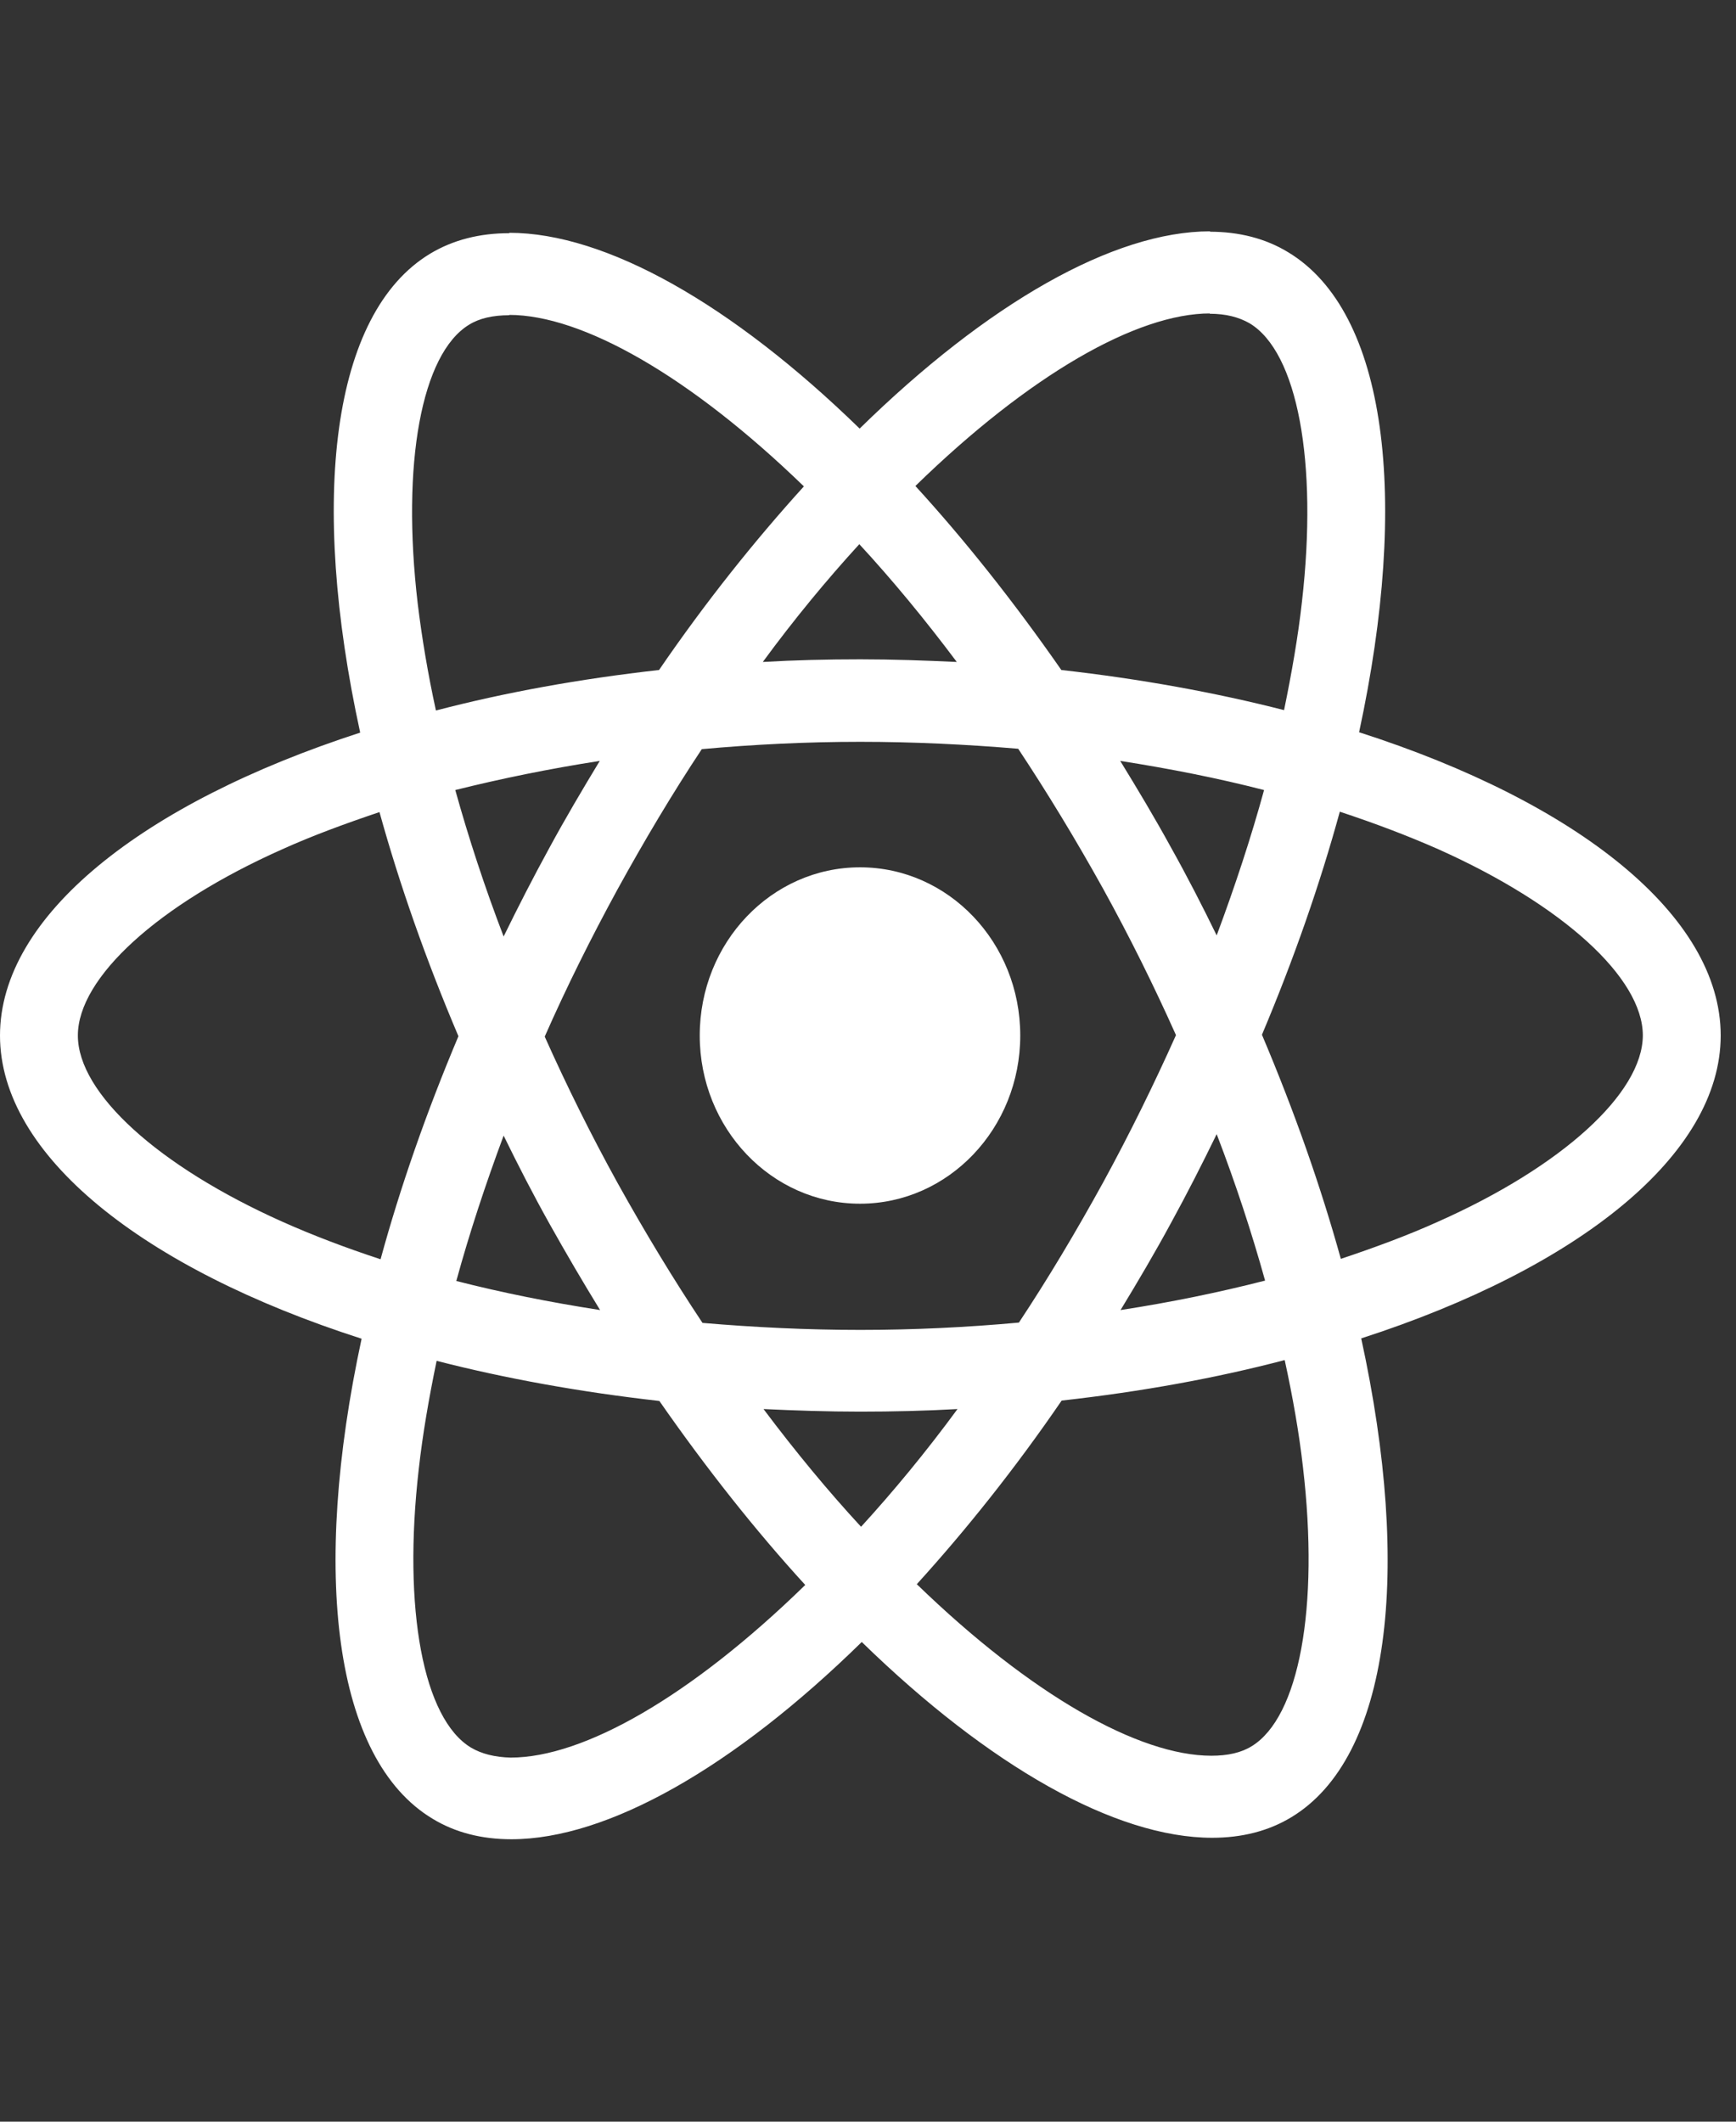 <svg width="27" height="33" viewBox="0 0 27 33" fill="none" xmlns="http://www.w3.org/2000/svg">
<rect x="0" y="0" width="27" height="33" fill="#333333" stroke="none"/>
<g clip-path="url(#clip0_418_4179)">
<path d="M26.762 16.106C26.762 14.245 24.542 12.482 21.138 11.389C21.923 7.748 21.574 4.852 20.036 3.924C19.681 3.707 19.267 3.604 18.814 3.604V4.88C19.065 4.88 19.267 4.932 19.436 5.029C20.178 5.476 20.5 7.176 20.249 9.362C20.189 9.901 20.09 10.467 19.971 11.045C18.901 10.771 17.734 10.559 16.507 10.421C15.77 9.362 15.007 8.401 14.237 7.559C16.016 5.825 17.685 4.875 18.82 4.875V3.598C17.319 3.598 15.356 4.72 13.37 6.666C11.384 4.732 9.421 3.621 7.921 3.621V4.898C9.05 4.898 10.724 5.842 12.503 7.565C11.739 8.407 10.975 9.362 10.25 10.421C9.017 10.559 7.85 10.771 6.78 11.051C6.655 10.479 6.562 9.923 6.497 9.391C6.24 7.204 6.557 5.504 7.293 5.052C7.457 4.949 7.67 4.903 7.921 4.903V3.627C7.462 3.627 7.048 3.73 6.688 3.947C5.155 4.875 4.811 7.765 5.602 11.395C2.209 12.494 0 14.251 0 16.106C0 17.966 2.22 19.729 5.624 20.822C4.839 24.463 5.188 27.36 6.726 28.287C7.081 28.504 7.495 28.607 7.953 28.607C9.453 28.607 11.417 27.485 13.403 25.539C15.388 27.474 17.352 28.584 18.852 28.584C19.311 28.584 19.725 28.482 20.085 28.264C21.618 27.337 21.962 24.446 21.171 20.817C24.553 19.723 26.762 17.96 26.762 16.106ZM19.66 12.288C19.458 13.026 19.207 13.787 18.923 14.549C18.7 14.091 18.465 13.633 18.209 13.175C17.958 12.717 17.69 12.27 17.423 11.835C18.198 11.956 18.945 12.104 19.66 12.288ZM17.161 18.384C16.736 19.157 16.299 19.889 15.847 20.571C15.034 20.645 14.21 20.685 13.381 20.685C12.557 20.685 11.734 20.645 10.926 20.576C10.473 19.895 10.032 19.168 9.606 18.401C9.192 17.651 8.815 16.89 8.472 16.123C8.81 15.356 9.192 14.589 9.601 13.839C10.026 13.066 10.463 12.333 10.915 11.652C11.728 11.578 12.552 11.538 13.381 11.538C14.205 11.538 15.028 11.578 15.836 11.646C16.288 12.328 16.73 13.055 17.156 13.822C17.57 14.572 17.947 15.333 18.29 16.1C17.947 16.867 17.57 17.634 17.161 18.384ZM18.923 17.64C19.218 18.407 19.469 19.174 19.676 19.918C18.961 20.101 18.209 20.256 17.428 20.376C17.696 19.935 17.963 19.483 18.214 19.019C18.465 18.561 18.7 18.098 18.923 17.64ZM13.392 23.747C12.885 23.198 12.377 22.585 11.875 21.916C12.366 21.939 12.868 21.956 13.376 21.956C13.888 21.956 14.396 21.944 14.892 21.916C14.401 22.585 13.894 23.198 13.392 23.747ZM9.333 20.376C8.559 20.256 7.811 20.107 7.097 19.924C7.299 19.185 7.55 18.424 7.833 17.663C8.057 18.121 8.291 18.578 8.548 19.037C8.804 19.494 9.066 19.941 9.333 20.376ZM13.365 8.464C13.872 9.013 14.379 9.626 14.881 10.296C14.39 10.273 13.888 10.255 13.381 10.255C12.868 10.255 12.361 10.267 11.864 10.296C12.355 9.626 12.863 9.013 13.365 8.464ZM9.328 11.835C9.061 12.276 8.793 12.728 8.542 13.192C8.291 13.65 8.057 14.108 7.833 14.566C7.539 13.799 7.288 13.032 7.081 12.288C7.795 12.11 8.548 11.956 9.328 11.835ZM4.391 19.002C2.46 18.138 1.211 17.004 1.211 16.106C1.211 15.207 2.46 14.068 4.391 13.209C4.86 12.997 5.373 12.809 5.902 12.631C6.213 13.753 6.622 14.921 7.13 16.117C6.628 17.308 6.224 18.47 5.919 19.586C5.379 19.409 4.866 19.214 4.391 19.002ZM7.326 27.182C6.584 26.736 6.262 25.035 6.513 22.849C6.573 22.311 6.671 21.744 6.791 21.166C7.861 21.441 9.028 21.652 10.255 21.79C10.992 22.849 11.755 23.811 12.524 24.652C10.746 26.386 9.077 27.337 7.942 27.337C7.697 27.331 7.49 27.279 7.326 27.182ZM20.265 22.82C20.521 25.007 20.205 26.707 19.469 27.159C19.305 27.262 19.092 27.308 18.841 27.308C17.712 27.308 16.038 26.363 14.259 24.64C15.023 23.799 15.787 22.843 16.512 21.784C17.745 21.647 18.912 21.435 19.981 21.154C20.107 21.733 20.205 22.288 20.265 22.82ZM22.365 19.002C21.896 19.214 21.383 19.403 20.854 19.58C20.543 18.458 20.134 17.291 19.627 16.094C20.129 14.903 20.532 13.742 20.838 12.625C21.378 12.803 21.891 12.997 22.371 13.209C24.302 14.073 25.551 15.207 25.551 16.106C25.546 17.004 24.296 18.143 22.365 19.002Z" fill="white"/>
<path d="M13.376 18.722C14.752 18.722 15.868 17.55 15.868 16.106C15.868 14.661 14.752 13.49 13.376 13.49C11.999 13.49 10.883 14.661 10.883 16.106C10.883 17.55 11.999 18.722 13.376 18.722Z" fill="white"/>
</g>
<defs>
<clipPath id="clip0_418_4179">
<rect width="26.762" height="32" fill="white" transform="translate(0 0.103)"/>
</clipPath>
</defs>
</svg>

